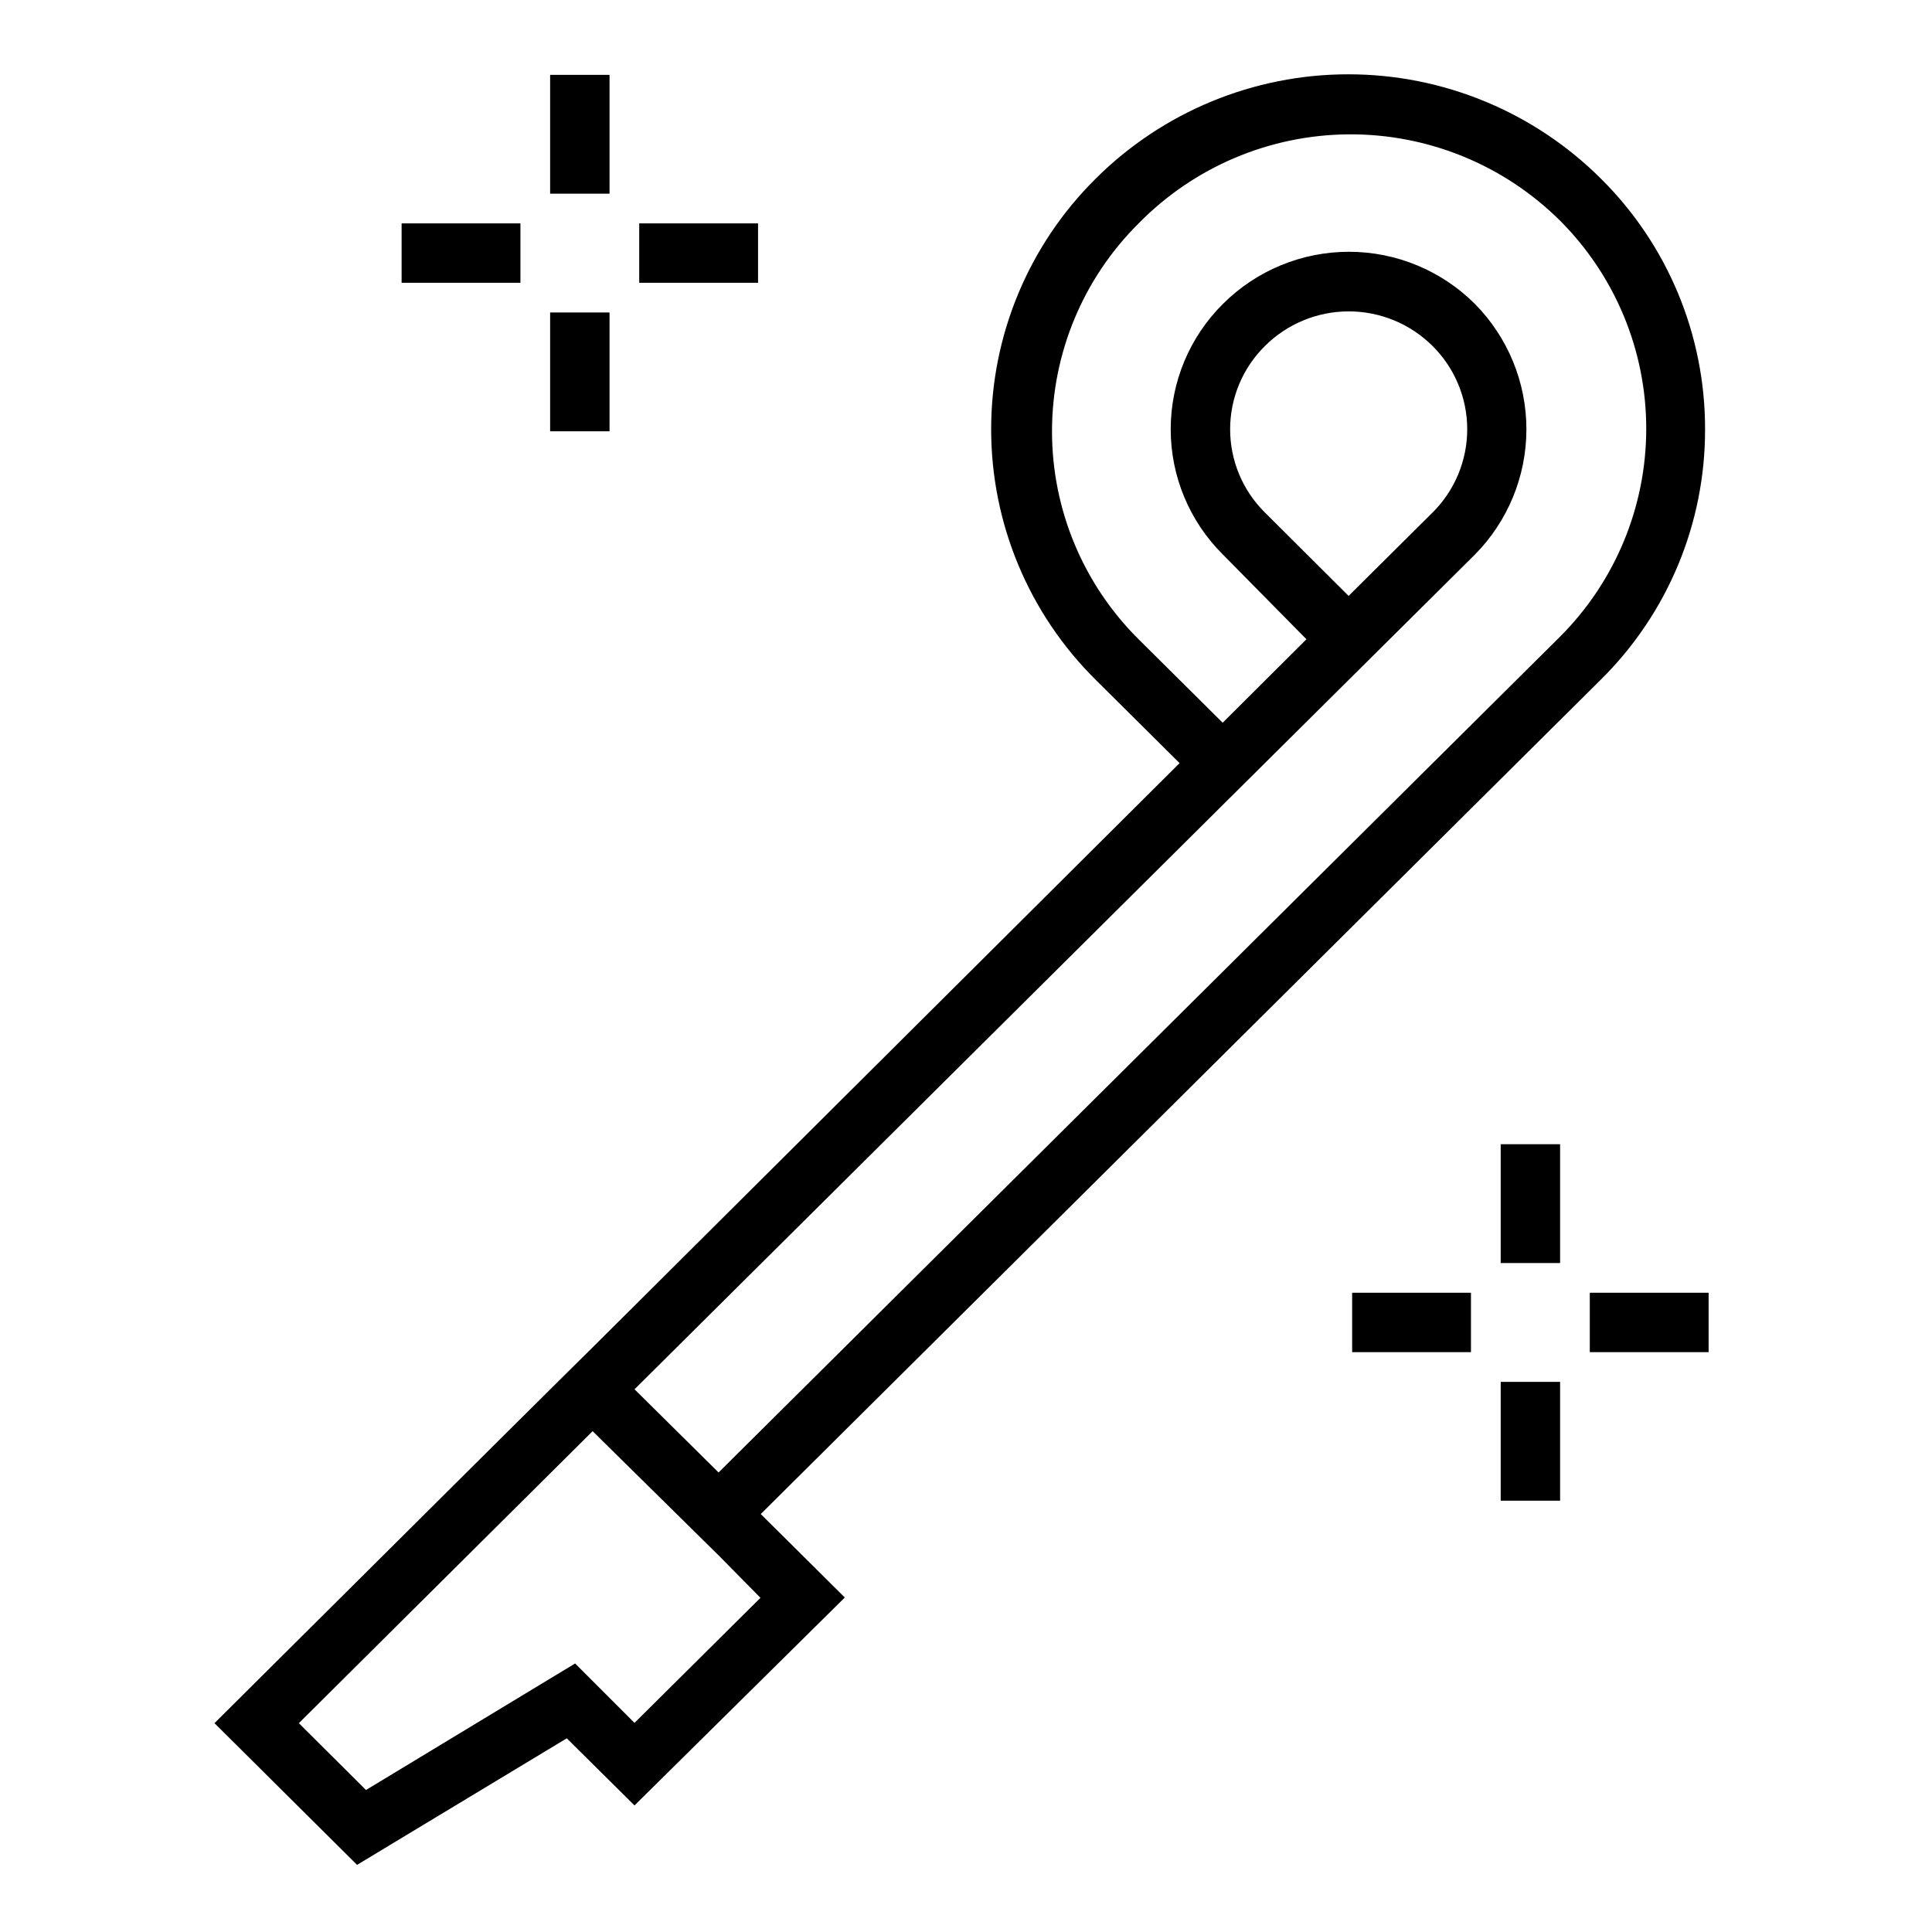 <?xml version="1.0" encoding="UTF-8"?>
<!-- Uploaded to: ICON Repo, www.svgrepo.com, Generator: ICON Repo Mixer Tools -->
<svg fill="#000000" width="800px" height="800px" version="1.1" viewBox="144 144 512 512" xmlns="http://www.w3.org/2000/svg">
 <g>
  <path d="m541.7 447.23h15.742v31.488h-15.742z"/>
  <path d="m541.7 510.21h15.742v31.488h-15.742z"/>
  <path d="m596.8 486.59v15.742h-31.488v-15.742z"/>
  <path d="m533.82 486.59v15.742h-31.488v-15.742z"/>
  <path d="m289.79 163.84h15.742v31.488h-15.742z"/>
  <path d="m289.79 226.81h15.742v31.488h-15.742z"/>
  <path d="m344.89 203.2v15.742h-31.488v-15.742z"/>
  <path d="m281.92 203.2v15.742h-31.488v-15.742z"/>
  <path d="m595.86 257.75c0.043-24.949-9.906-48.879-27.633-66.438-17.773-17.691-41.832-27.621-66.91-27.621s-49.137 9.93-66.914 27.621c-17.75 17.551-27.738 41.477-27.738 66.438 0 24.965 9.988 48.887 27.738 66.441l22.199 22.043-155.55 154.84-6.535 6.453-21.254 21.098-72.422 72.031 37.785 37.551 55.578-33.535 17.949 17.789 55.734-55.105-22.277-22.121 222.54-221.04c17.785-17.527 27.77-41.473 27.711-66.441zm-250.33 309.69-33.379 33.141-15.742-15.742-55.418 33.531-17.793-17.711 77.855-77.383 28.102 27.711 5.512 5.434zm-11.098-33.219-22.277-22.043 155.87-154.84 66.832-66.359c8.746-8.844 13.656-20.781 13.656-33.223 0-12.438-4.91-24.375-13.656-33.219-8.859-8.844-20.863-13.812-33.379-13.812s-24.52 4.969-33.379 13.812c-8.863 8.781-13.852 20.742-13.852 33.219 0 12.48 4.988 24.441 13.852 33.223l22.121 22.434-22.199 22.121-22.277-22.121c-14.691-14.574-22.953-34.41-22.953-55.105 0-20.691 8.262-40.527 22.953-55.102 14.684-14.973 34.734-23.469 55.707-23.602 20.969-0.133 41.125 8.105 55.996 22.891 14.613 14.617 22.824 34.438 22.824 55.105s-8.211 40.488-22.824 55.105zm166.96-232.3-22.199-22.121c-5.883-5.824-9.195-13.762-9.195-22.043 0-8.277 3.312-16.215 9.195-22.039 5.902-5.891 13.898-9.199 22.238-9.199 8.336 0 16.336 3.309 22.238 9.199 5.863 5.836 9.16 13.766 9.16 22.039s-3.297 16.207-9.16 22.043z"/>
 </g>
</svg>